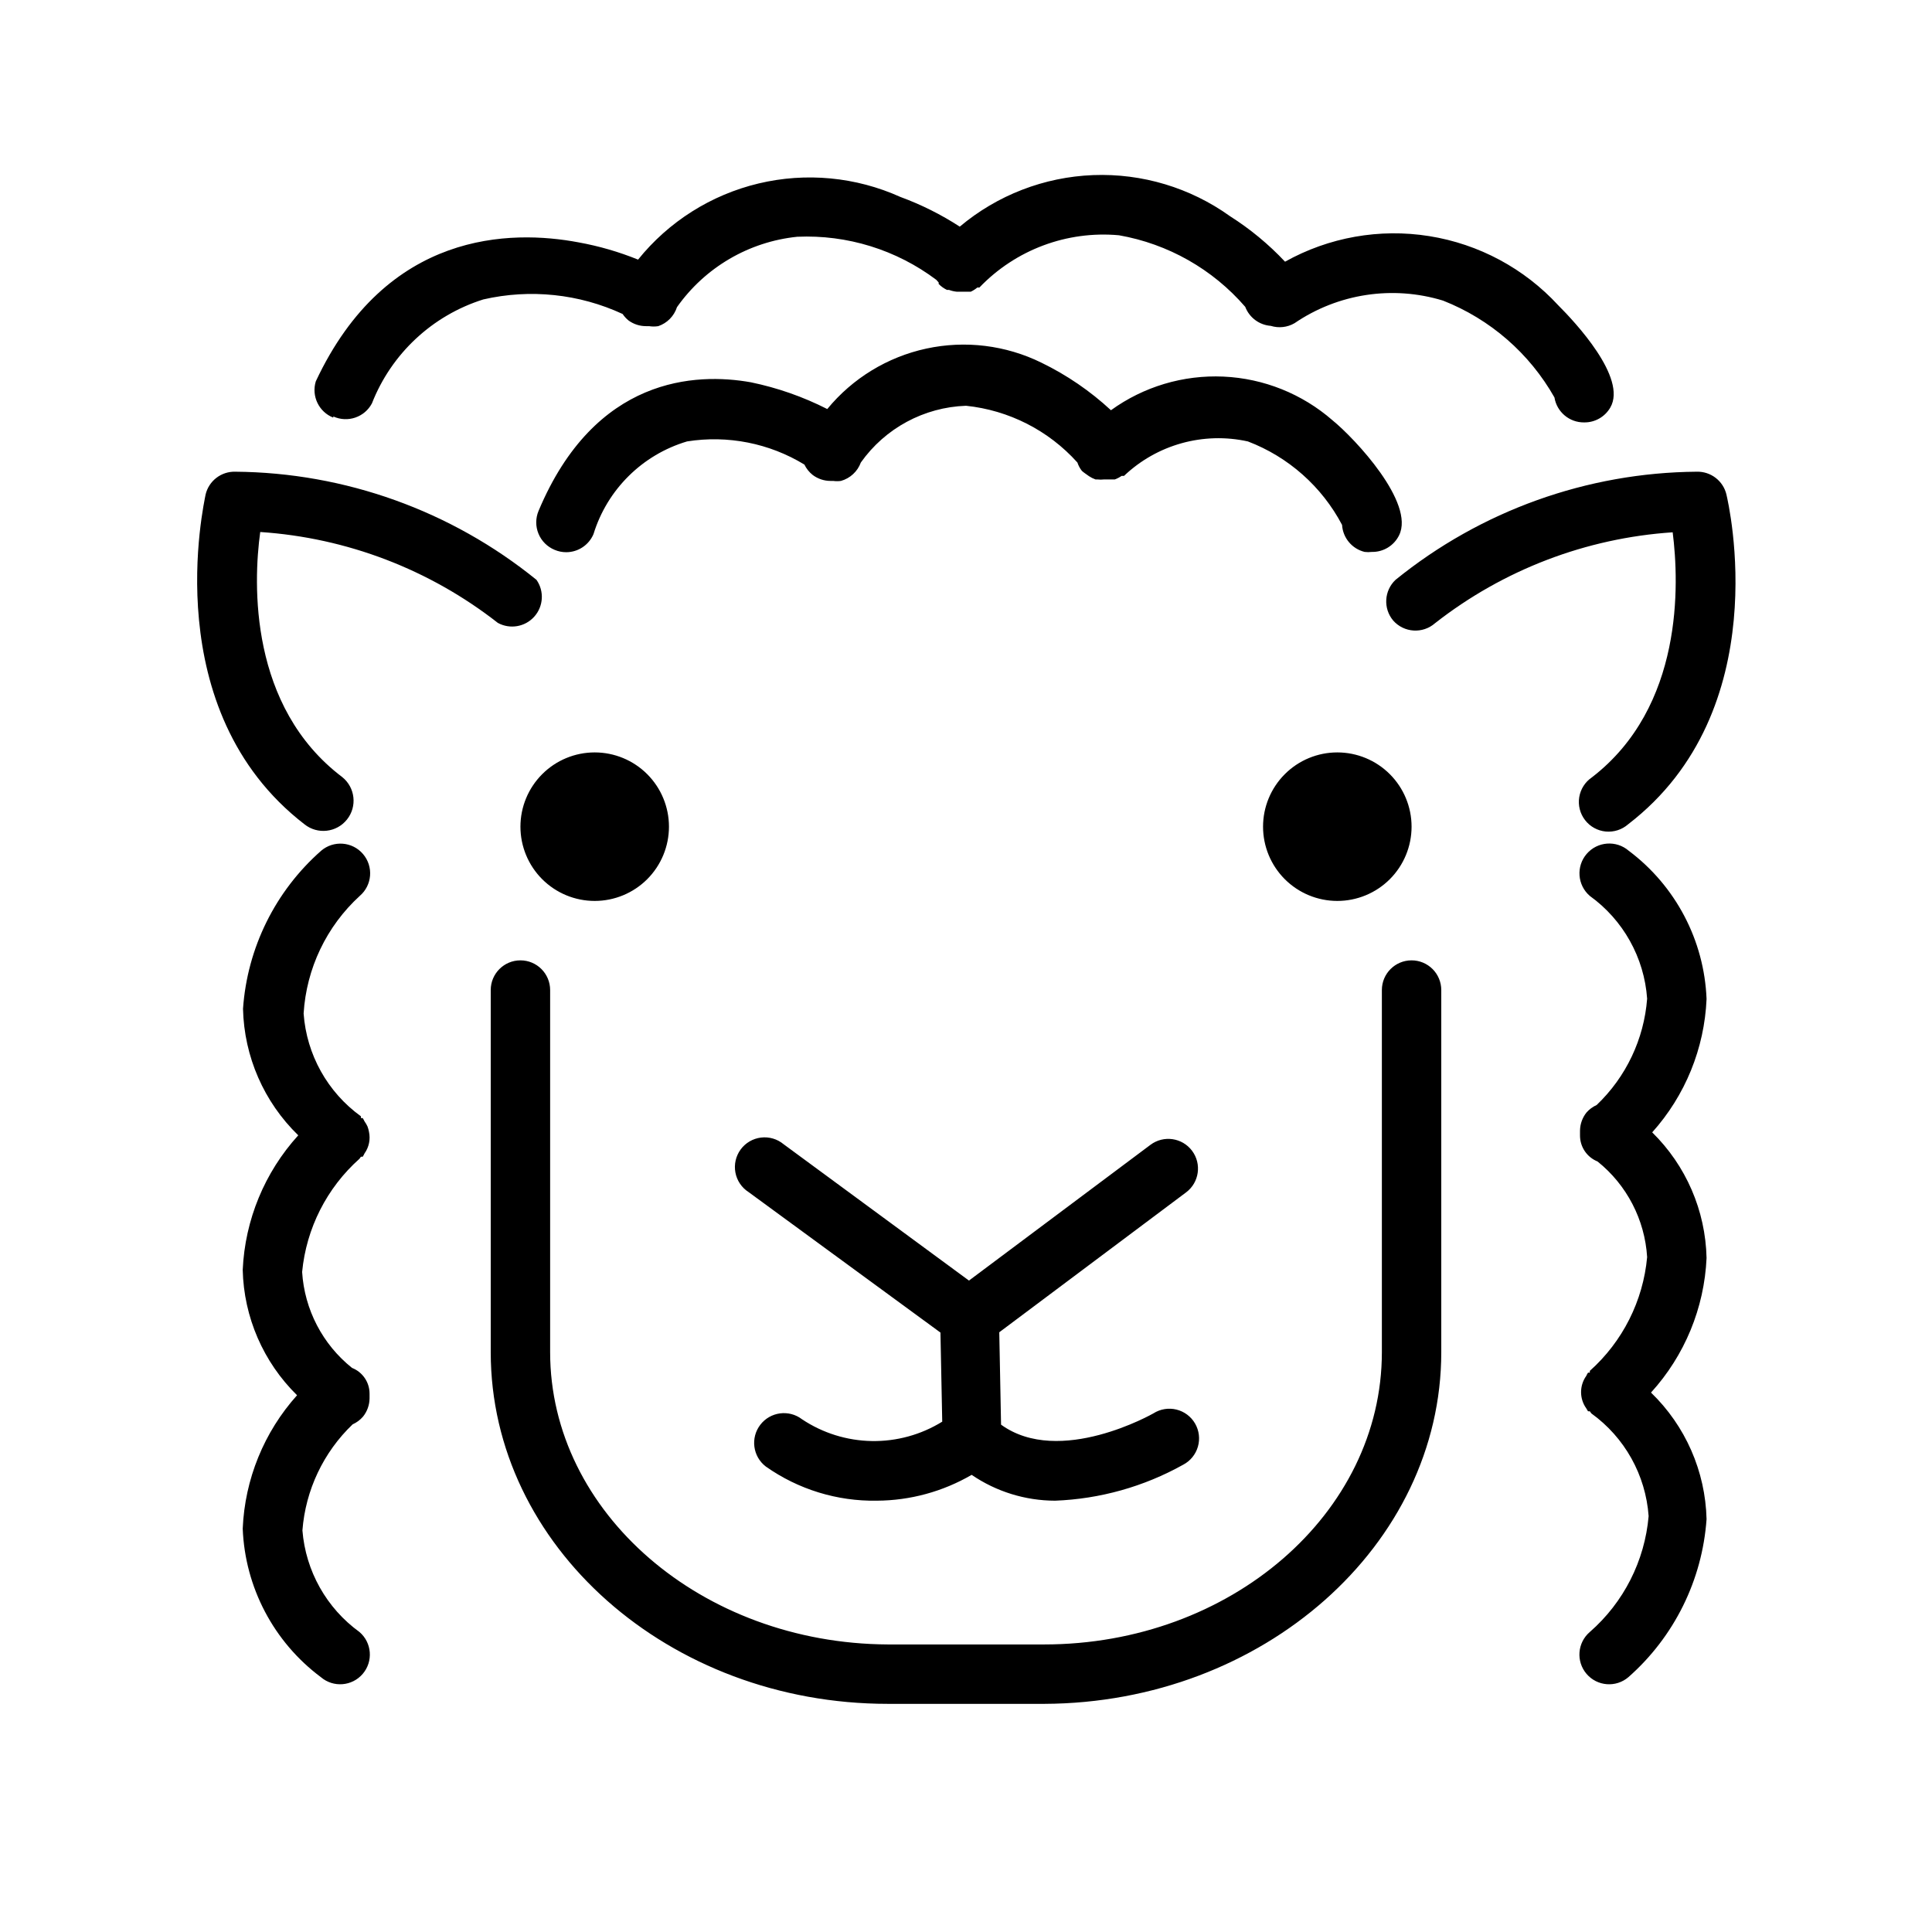 <?xml version="1.0" encoding="UTF-8"?>
<!-- Uploaded to: SVG Find, www.svgrepo.com, Generator: SVG Find Mixer Tools -->
<svg fill="#000000" width="800px" height="800px" version="1.1" viewBox="144 144 512 512" xmlns="http://www.w3.org/2000/svg">
 <path d="m441.88 270.11h-0.633c-0.559 0.395-1.168 0.711-1.809 0.945h-2.836c-0.602 0.07-1.207 0.07-1.809 0h-0.473c-0.609-0.215-1.191-0.508-1.73-0.867l-1.102-0.785c-0.277-0.191-0.543-0.402-0.789-0.629-0.516-0.664-0.914-1.41-1.18-2.207-7.637-8.5-18.156-13.859-29.52-15.035-11.129 0.387-21.438 5.949-27.867 15.035-0.871 2.383-2.836 4.199-5.277 4.883-0.676 0.09-1.367 0.09-2.043 0h-0.711c-1.703 0-3.359-0.555-4.723-1.574-0.934-0.742-1.688-1.684-2.203-2.758-9.309-5.672-20.332-7.848-31.094-6.137-11.852 3.527-21.156 12.742-24.797 24.559-1.234 2.91-4.086 4.801-7.242 4.801-1.059 0-2.102-0.215-3.07-0.629-1.938-0.801-3.473-2.336-4.269-4.273-0.797-1.934-0.793-4.109 0.016-6.039 14.957-35.66 41.723-36.684 56.285-34.086 7.031 1.453 13.832 3.836 20.23 7.086 6.691-8.145 15.941-13.789 26.242-16.02 10.305-2.231 21.059-0.91 30.516 3.738 6.727 3.269 12.934 7.512 18.422 12.598 8.648-6.258 19.164-9.398 29.828-8.914 10.668 0.488 20.852 4.57 28.898 11.59 5.984 4.879 21.883 21.883 17.633 30.465-1.352 2.754-4.176 4.473-7.242 4.406-0.629 0.078-1.262 0.078-1.891 0-3.348-0.82-5.769-3.723-5.981-7.164-5.356-10.16-14.227-18.023-24.957-22.117-11.777-2.602-24.082 0.82-32.824 9.129zm-209.55-15.742c3.789 1.738 8.277 0.219 10.234-3.465 5.164-13.18 16.016-23.309 29.52-27.551 12.395-2.848 25.383-1.488 36.918 3.856 0.438 0.652 0.969 1.238 1.578 1.73 1.348 0.98 2.977 1.504 4.644 1.496h0.789-0.004c0.809 0.129 1.633 0.129 2.441 0 2.356-0.801 4.195-2.668 4.957-5.035 7.43-10.539 19.059-17.344 31.883-18.656 13.23-0.582 26.254 3.453 36.84 11.414l0.629 0.707v0.395h0.004c0.637 0.648 1.383 1.18 2.203 1.574h0.551c0.656 0.246 1.348 0.406 2.047 0.473h3.699c0.625-0.293 1.207-0.66 1.73-1.102h0.551c9.582-10.012 23.203-15.113 37-13.855 13.004 2.281 24.824 8.98 33.457 18.969 1.09 2.852 3.727 4.812 6.769 5.039 2.106 0.656 4.391 0.402 6.297-0.707 11.531-7.867 26.012-10.066 39.359-5.984 12.492 4.918 22.914 13.98 29.52 25.664 0.625 3.852 3.973 6.664 7.875 6.613 2.852 0.039 5.5-1.469 6.926-3.938 4.566-7.871-9.445-22.75-13.777-27.078-9.012-9.789-21.062-16.254-34.203-18.352-13.137-2.102-26.602 0.289-38.219 6.777-4.328-4.609-9.223-8.656-14.562-12.043-10.547-7.566-23.316-11.402-36.289-10.906-12.973 0.5-25.41 5.309-35.348 13.66-4.938-3.203-10.215-5.844-15.742-7.871-11.789-5.316-25.012-6.57-37.594-3.566-12.578 3.008-23.805 10.102-31.918 20.176-5.074-2.059-10.352-3.59-15.742-4.566-17.949-3.387-50.934-3.148-69.668 36.84v0.004c-1.188 3.922 0.832 8.098 4.644 9.602zm343.3 115.09c-3.305-2.848-8.293-2.477-11.141 0.828s-2.477 8.293 0.828 11.141c8.855 6.375 14.422 16.352 15.191 27.234-0.824 10.727-5.594 20.766-13.383 28.184-1.023 0.457-1.934 1.129-2.676 1.969-1.094 1.363-1.703 3.051-1.73 4.801v0.629 0.707 0.004c0.008 3.016 1.844 5.723 4.644 6.848 7.758 6.219 12.531 15.422 13.145 25.348-1.066 11.609-6.496 22.387-15.191 30.148v0.473h-0.473c-0.18 0.277-0.336 0.566-0.473 0.867-1.828 2.566-1.828 6.012 0 8.582 0.141 0.27 0.297 0.531 0.473 0.785h0.473l0.395 0.551h-0.004c8.855 6.375 14.422 16.355 15.195 27.238-1.031 11.863-6.617 22.867-15.586 30.699-3.305 2.828-3.691 7.797-0.867 11.102 2.824 3.305 7.797 3.691 11.098 0.863 12.137-10.695 19.574-25.738 20.707-41.879-0.312-12.676-5.602-24.723-14.723-33.535 8.922-9.801 14.129-22.418 14.723-35.66-0.273-12.555-5.441-24.504-14.406-33.297 8.754-9.754 13.848-22.25 14.406-35.344-0.613-15.531-8.191-29.961-20.625-39.285zm-336.29 11.969c3.301-2.828 3.691-7.797 0.863-11.102-2.824-3.305-7.793-3.691-11.098-0.867-12.145 10.695-19.582 25.742-20.703 41.883 0.289 12.664 5.547 24.711 14.641 33.531-8.918 9.805-14.129 22.422-14.719 35.664 0.289 12.523 5.457 24.445 14.402 33.219-8.754 9.754-13.848 22.25-14.402 35.344 0.605 15.574 8.215 30.035 20.703 39.359 3.305 2.828 8.273 2.441 11.098-0.863 2.828-3.305 2.438-8.273-0.867-11.102-8.734-6.328-14.258-16.168-15.113-26.922 0.824-10.684 5.562-20.691 13.305-28.102 1.059-0.473 2-1.172 2.754-2.047 1.098-1.363 1.707-3.055 1.734-4.805v-0.629-0.629c0.012-3.023-1.832-5.742-4.644-6.848-7.801-6.231-12.605-15.465-13.227-25.426 1.105-11.555 6.531-22.27 15.191-29.992l0.395-0.551h0.473v-0.004c0.176-0.277 0.336-0.566 0.473-0.863 1.188-1.664 1.617-3.75 1.18-5.746-0.086-0.484-0.219-0.961-0.391-1.418-0.219-0.473-0.484-0.918-0.789-1.34-0.137-0.297-0.297-0.586-0.473-0.863h-0.473v-0.473c-8.848-6.383-14.41-16.359-15.191-27.238 0.727-11.93 6.062-23.105 14.879-31.172zm117.21 138.7c-3.457-2.652-8.41-2-11.062 1.457s-2 8.406 1.457 11.059c8.605 6.066 18.914 9.238 29.441 9.055 8.824-0.047 17.484-2.41 25.113-6.848 6.519 4.449 14.227 6.836 22.117 6.848 11.902-0.453 23.531-3.719 33.93-9.527 1.902-0.992 3.312-2.719 3.91-4.781 0.598-2.059 0.328-4.273-0.742-6.133-1.074-1.855-2.859-3.195-4.945-3.707-2.082-0.508-4.285-0.148-6.094 1.004 0 0-24.875 14.25-40.383 2.992l-0.473-24.48 49.516-37.078c3.477-2.609 4.18-7.543 1.574-11.023-2.609-3.477-7.543-4.18-11.023-1.574l-48.098 35.977-49.121-36.133c-1.668-1.391-3.84-2.031-5.996-1.766-2.156 0.262-4.109 1.406-5.394 3.16-1.281 1.754-1.785 3.957-1.387 6.094 0.395 2.137 1.66 4.012 3.488 5.188l50.852 37.234 0.473 23.617v-0.004c-5.602 3.465-12.082 5.246-18.668 5.137-6.586-0.113-13.004-2.113-18.484-5.766zm-74.629-157.05c0 5.219 2.074 10.227 5.766 13.918 3.688 3.688 8.695 5.762 13.914 5.762s10.227-2.074 13.918-5.762c3.688-3.691 5.762-8.699 5.762-13.918s-2.074-10.223-5.762-13.914c-3.691-3.691-8.699-5.766-13.918-5.766s-10.227 2.074-13.914 5.766c-3.691 3.691-5.766 8.695-5.766 13.914zm216.48 19.68c5.219 0 10.227-2.074 13.918-5.762 3.688-3.691 5.762-8.699 5.762-13.918s-2.074-10.223-5.762-13.914c-3.691-3.691-8.699-5.766-13.918-5.766s-10.227 2.074-13.914 5.766c-3.691 3.691-5.766 8.695-5.766 13.914s2.074 10.227 5.766 13.918c3.688 3.688 8.695 5.762 13.914 5.762zm19.68 15.742v0.004c-4.348 0-7.871 3.523-7.871 7.871v95.961c0 42.746-40.148 77.461-89.504 77.461h-41.406c-49.359-0.238-89.508-34.953-89.508-77.461v-95.961c0-4.348-3.523-7.871-7.871-7.871-4.348 0-7.871 3.523-7.871 7.871v95.961c0 51.406 47.23 93.203 105.25 93.203h41.484c57.938-0.234 105.17-42.035 105.17-93.203v-95.961c0-2.09-0.828-4.09-2.305-5.566-1.477-1.477-3.477-2.305-5.566-2.305zm-4.879-90.055c2.871 3.258 7.836 3.574 11.098 0.711 18.098-14.172 40.043-22.566 62.977-24.09 1.73 13.617 2.914 46.207-21.41 64.945-1.801 1.219-3.012 3.125-3.356 5.269s0.215 4.336 1.543 6.055c1.324 1.723 3.305 2.816 5.465 3.027 2.164 0.207 4.316-0.484 5.949-1.914 39.359-30.23 26.609-85.02 26.055-87.379h0.004c-0.859-3.633-4.144-6.16-7.875-6.062-29.082 0.234-57.227 10.336-79.82 28.656-3.031 2.859-3.309 7.59-0.629 10.781zm-288.51 54.004c3.457 2.762 8.496 2.195 11.258-1.262 2.762-3.453 2.195-8.496-1.258-11.254-24.641-18.656-23.617-51.246-21.727-64.945 22.934 1.527 44.875 9.922 62.973 24.09 3.211 1.754 7.203 1.07 9.645-1.652 2.441-2.723 2.688-6.766 0.59-9.762-22.594-18.32-50.734-28.422-79.82-28.656-3.731-0.098-7.016 2.43-7.871 6.062-0.395 2.359-12.992 57.148 26.211 87.379z"/>
</svg>